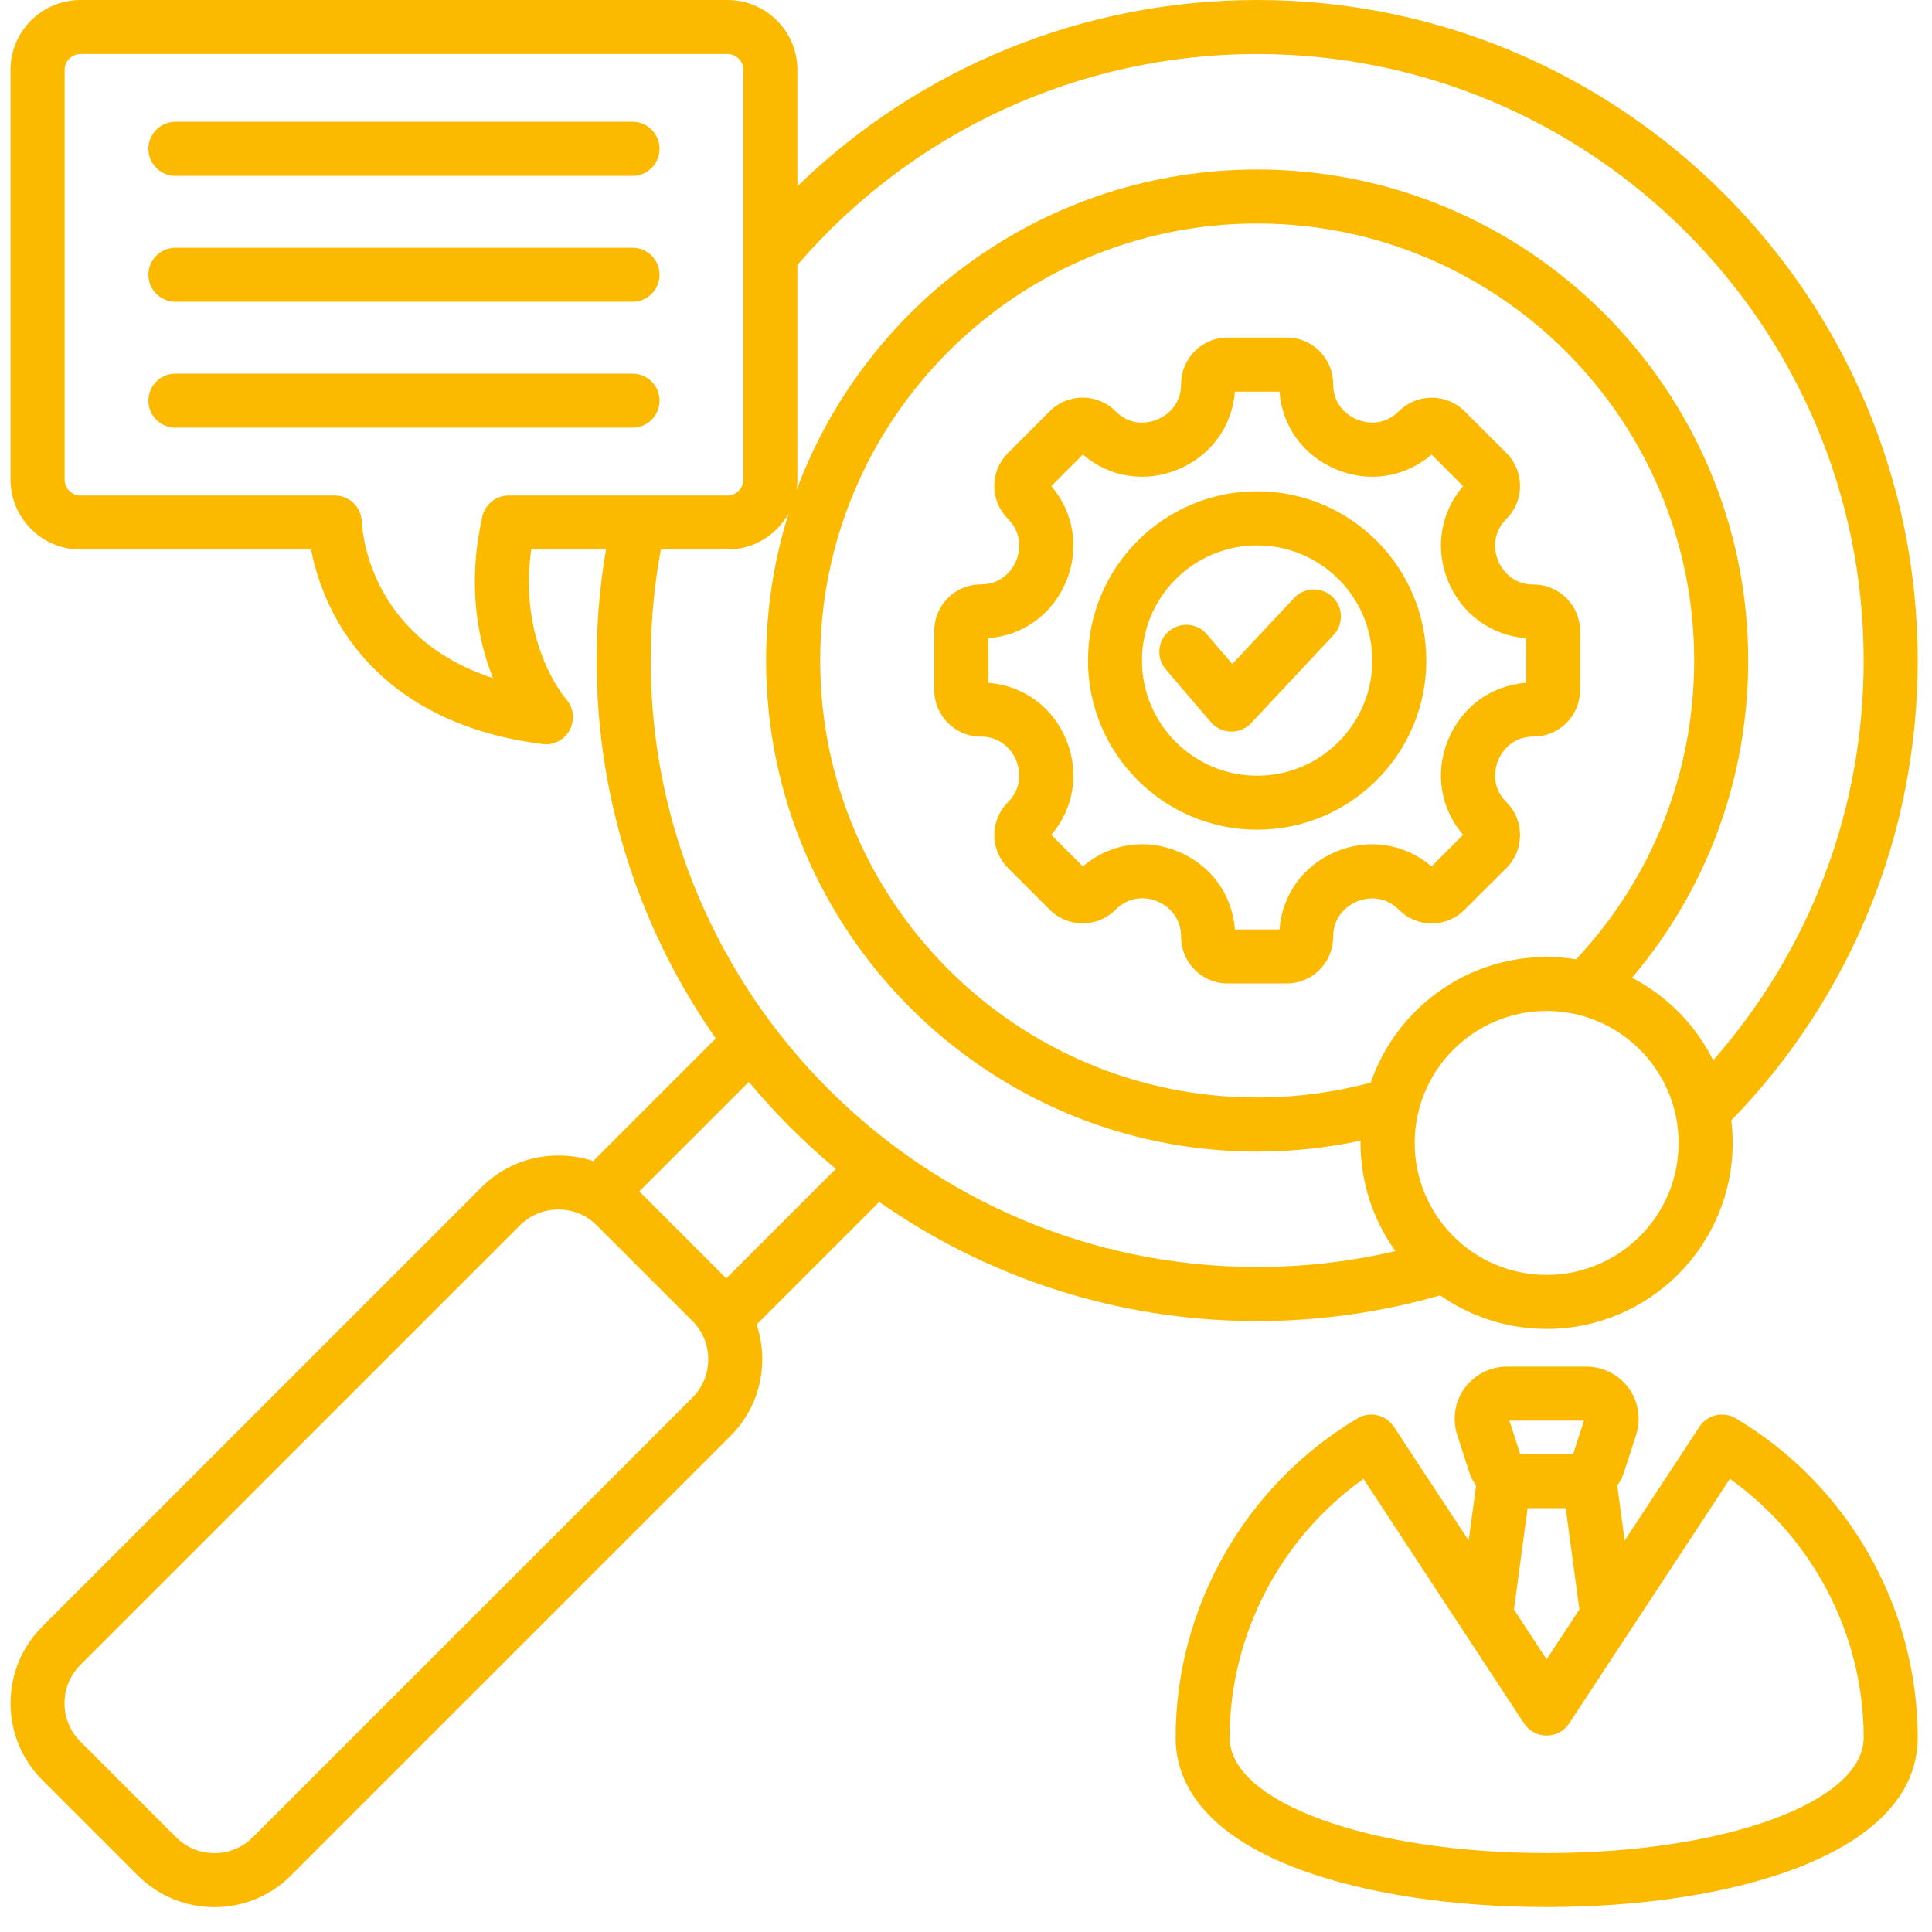 <svg xmlns="http://www.w3.org/2000/svg" xmlns:xlink="http://www.w3.org/1999/xlink" width="90" zoomAndPan="magnify" viewBox="0 0 67.5 67.5" height="90" preserveAspectRatio="xMidYMid meet" version="1.0"><path fill="#fbba00" d="M 30.719 41.992 C 34.461 44.613 39.016 46.156 43.922 46.156 C 46.098 46.156 48.246 45.852 50.316 45.258 C 51.371 45.996 52.652 46.43 54.035 46.43 C 57.621 46.43 60.535 43.516 60.535 39.934 C 60.535 39.664 60.52 39.402 60.488 39.145 C 64.688 34.816 67 29.117 67 23.078 C 67 10.352 56.648 0 43.922 0 C 37.879 0 32.148 2.344 27.859 6.508 L 27.859 2.441 C 27.859 1.094 26.766 0 25.418 0 L 2.812 0 C 1.465 0 0.367 1.094 0.367 2.441 L 0.367 16.754 C 0.367 18.102 1.465 19.199 2.812 19.199 L 10.867 19.199 C 10.996 19.863 11.273 20.816 11.852 21.797 C 12.816 23.426 14.832 25.48 18.961 25.996 C 19 26 19.039 26.004 19.078 26.004 C 19.422 26.004 19.742 25.812 19.906 25.5 C 20.094 25.156 20.043 24.73 19.785 24.438 C 19.715 24.352 18.102 22.445 18.559 19.199 L 21.172 19.199 C 20.953 20.477 20.844 21.773 20.844 23.078 C 20.844 27.984 22.387 32.539 25.008 36.281 L 20.723 40.566 C 20.336 40.438 19.93 40.371 19.508 40.371 C 18.496 40.371 17.547 40.762 16.832 41.473 L 1.473 56.832 C 0 58.309 0 60.707 1.473 62.184 L 4.816 65.527 C 5.555 66.262 6.523 66.633 7.492 66.633 C 8.461 66.633 9.43 66.262 10.164 65.527 L 25.523 50.168 C 26.574 49.117 26.879 47.598 26.434 46.277 Z M 54.035 44.543 C 51.492 44.543 49.426 42.473 49.426 39.934 C 49.426 37.391 51.492 35.32 54.035 35.32 C 56.578 35.32 58.648 37.391 58.648 39.934 C 58.648 42.473 56.578 44.543 54.035 44.543 Z M 47.891 37.824 C 46.602 38.168 45.27 38.344 43.922 38.344 C 35.504 38.344 28.656 31.496 28.656 23.078 C 28.656 14.66 35.504 7.809 43.922 7.809 C 52.34 7.809 59.191 14.66 59.191 23.078 C 59.191 26.98 57.727 30.676 55.066 33.516 C 54.73 33.461 54.387 33.434 54.035 33.434 C 51.191 33.434 48.77 35.273 47.891 37.824 Z M 43.922 1.887 C 55.605 1.887 65.113 11.395 65.113 23.078 C 65.113 28.266 63.254 33.176 59.855 37.043 C 59.242 35.809 58.242 34.797 57.02 34.16 C 59.645 31.066 61.078 27.176 61.078 23.078 C 61.078 13.617 53.383 5.922 43.922 5.922 C 36.551 5.922 30.25 10.594 27.828 17.133 C 27.848 17.008 27.859 16.883 27.859 16.754 L 27.859 9.258 C 31.895 4.57 37.73 1.887 43.922 1.887 Z M 17.773 17.312 C 17.332 17.312 16.949 17.617 16.852 18.047 C 16.309 20.453 16.699 22.375 17.223 23.691 C 12.824 22.254 12.648 18.414 12.641 18.234 C 12.629 17.723 12.211 17.312 11.695 17.312 L 2.812 17.312 C 2.508 17.312 2.258 17.062 2.258 16.754 L 2.258 2.441 C 2.258 2.137 2.508 1.887 2.812 1.887 L 25.418 1.887 C 25.723 1.887 25.973 2.137 25.973 2.441 L 25.973 8.902 C 25.973 8.906 25.973 8.906 25.973 8.906 L 25.973 16.754 C 25.973 17.062 25.723 17.312 25.418 17.312 L 22.332 17.312 C 22.332 17.312 22.328 17.312 22.328 17.312 Z M 23.09 19.199 L 25.418 19.199 C 26.332 19.199 27.133 18.691 27.551 17.941 C 27.043 19.562 26.766 21.289 26.766 23.078 C 26.766 32.539 34.461 40.234 43.922 40.234 C 45.145 40.234 46.355 40.105 47.539 39.852 C 47.539 39.879 47.535 39.906 47.535 39.934 C 47.535 41.34 47.988 42.645 48.754 43.711 C 47.176 44.078 45.559 44.266 43.922 44.266 C 32.238 44.266 22.734 34.762 22.734 23.078 C 22.734 21.773 22.852 20.473 23.09 19.199 Z M 29.203 40.836 L 25.375 44.664 L 22.336 41.625 L 26.164 37.797 C 27.078 38.902 28.098 39.918 29.203 40.836 Z M 24.191 48.832 L 8.832 64.191 C 8.094 64.93 6.891 64.93 6.152 64.191 L 2.809 60.848 C 2.07 60.109 2.07 58.906 2.809 58.168 L 18.168 42.809 C 18.523 42.453 19 42.258 19.508 42.258 C 20.016 42.258 20.492 42.453 20.848 42.809 L 24.191 46.152 C 24.93 46.891 24.93 48.094 24.191 48.832 Z M 51.168 31.785 L 52.633 30.324 C 53.266 29.691 53.266 28.66 52.633 28.027 C 52.043 27.441 52.262 26.758 52.34 26.562 C 52.422 26.371 52.75 25.734 53.582 25.734 C 54.477 25.734 55.203 25.008 55.203 24.109 L 55.203 22.043 C 55.203 21.148 54.477 20.422 53.582 20.422 C 52.75 20.422 52.422 19.785 52.34 19.59 C 52.262 19.395 52.043 18.715 52.633 18.125 C 53.266 17.492 53.266 16.465 52.633 15.832 L 51.168 14.367 C 50.863 14.062 50.457 13.895 50.02 13.895 C 49.586 13.895 49.18 14.062 48.875 14.367 C 48.285 14.957 47.605 14.738 47.41 14.656 C 47.215 14.578 46.578 14.25 46.578 13.418 C 46.578 12.523 45.852 11.793 44.957 11.793 L 42.887 11.793 C 41.992 11.793 41.266 12.523 41.266 13.418 C 41.266 14.25 40.629 14.578 40.434 14.656 C 40.242 14.738 39.559 14.957 38.973 14.367 C 38.34 13.734 37.309 13.734 36.676 14.367 L 35.215 15.832 C 34.906 16.137 34.738 16.543 34.738 16.977 C 34.738 17.41 34.906 17.82 35.215 18.125 C 35.801 18.715 35.582 19.395 35.504 19.59 C 35.422 19.785 35.094 20.418 34.262 20.418 C 33.367 20.418 32.641 21.148 32.641 22.043 L 32.641 24.109 C 32.641 25.004 33.367 25.734 34.262 25.734 C 35.094 25.734 35.422 26.371 35.504 26.562 C 35.582 26.758 35.801 27.441 35.215 28.027 C 34.582 28.66 34.582 29.691 35.215 30.324 L 36.676 31.785 C 37.309 32.418 38.34 32.418 38.973 31.785 C 39.367 31.387 39.918 31.277 40.434 31.492 C 40.953 31.711 41.266 32.172 41.266 32.734 C 41.266 33.629 41.992 34.359 42.887 34.359 L 44.957 34.359 C 45.852 34.359 46.578 33.629 46.578 32.734 C 46.578 31.906 47.215 31.578 47.41 31.496 C 47.605 31.414 48.285 31.199 48.875 31.785 C 49.18 32.094 49.586 32.262 50.02 32.262 C 50.457 32.262 50.863 32.094 51.168 31.785 Z M 46.688 29.75 C 45.539 30.227 44.797 31.254 44.703 32.473 L 43.145 32.473 C 43.051 31.254 42.309 30.227 41.16 29.75 C 40.012 29.273 38.758 29.477 37.832 30.27 L 36.73 29.168 C 37.523 28.242 37.723 26.992 37.25 25.84 C 36.773 24.691 35.746 23.949 34.527 23.855 L 34.527 22.297 C 35.746 22.203 36.773 21.461 37.25 20.312 C 37.723 19.164 37.523 17.914 36.73 16.984 L 37.832 15.883 C 38.758 16.676 40.008 16.879 41.156 16.402 C 42.305 15.926 43.051 14.898 43.145 13.684 L 44.703 13.684 C 44.797 14.898 45.539 15.926 46.688 16.402 C 47.836 16.879 49.086 16.676 50.016 15.883 L 51.117 16.984 C 50.324 17.914 50.121 19.164 50.598 20.312 C 51.074 21.461 52.102 22.203 53.316 22.297 L 53.316 23.855 C 52.102 23.949 51.074 24.691 50.598 25.84 C 50.121 26.992 50.324 28.242 51.117 29.168 L 50.016 30.27 C 49.086 29.477 47.836 29.277 46.688 29.75 Z M 43.922 17.164 C 40.664 17.164 38.012 19.816 38.012 23.078 C 38.012 26.336 40.664 28.988 43.922 28.988 C 47.184 28.988 49.832 26.336 49.832 23.078 C 49.832 19.816 47.184 17.164 43.922 17.164 Z M 43.922 27.102 C 41.703 27.102 39.898 25.297 39.898 23.078 C 39.898 20.859 41.703 19.055 43.922 19.055 C 46.141 19.055 47.945 20.859 47.945 23.078 C 47.945 25.297 46.141 27.102 43.922 27.102 Z M 46.551 20.848 C 46.93 21.203 46.949 21.801 46.594 22.184 L 43.715 25.262 C 43.535 25.453 43.285 25.562 43.023 25.562 C 43.016 25.562 43.008 25.562 43.004 25.559 C 42.734 25.555 42.48 25.434 42.305 25.23 L 40.73 23.387 C 40.391 22.992 40.438 22.395 40.836 22.055 C 41.23 21.719 41.828 21.762 42.164 22.16 L 43.055 23.199 L 45.215 20.891 C 45.574 20.512 46.168 20.492 46.551 20.848 Z M 60.645 49.555 C 60.211 49.297 59.648 49.426 59.375 49.848 L 56.762 53.824 L 56.504 51.906 C 56.605 51.762 56.684 51.602 56.742 51.43 L 57.16 50.141 C 57.34 49.582 57.246 48.969 56.902 48.496 C 56.559 48.027 56.004 47.746 55.422 47.746 L 52.652 47.746 C 52.066 47.746 51.512 48.027 51.172 48.496 C 50.828 48.969 50.73 49.582 50.914 50.141 L 51.332 51.43 C 51.387 51.602 51.469 51.762 51.57 51.906 L 51.312 53.824 L 48.699 49.848 C 48.422 49.426 47.863 49.297 47.43 49.555 C 43.508 51.883 41.074 56.156 41.074 60.707 C 41.074 62.082 41.832 63.996 45.445 65.328 C 47.73 66.168 50.777 66.629 54.035 66.629 C 60.488 66.629 67 64.801 67 60.707 C 67 56.156 64.566 51.879 60.645 49.555 Z M 55.34 49.633 L 54.961 50.805 L 53.113 50.805 L 52.734 49.633 Z M 53.371 52.691 L 54.703 52.691 L 55.18 56.234 L 54.035 57.973 L 52.895 56.234 Z M 54.035 64.742 C 47.828 64.742 42.961 62.969 42.961 60.707 C 42.961 57.121 44.734 53.734 47.637 51.668 L 53.246 60.211 C 53.422 60.477 53.719 60.637 54.035 60.637 C 54.355 60.637 54.652 60.477 54.824 60.211 L 60.438 51.668 C 63.34 53.734 65.113 57.121 65.113 60.707 C 65.113 62.969 60.246 64.742 54.035 64.742 Z M 22.102 14.941 L 6.129 14.941 C 5.609 14.941 5.184 14.52 5.184 14 C 5.184 13.477 5.609 13.055 6.129 13.055 L 22.102 13.055 C 22.621 13.055 23.043 13.477 23.043 14 C 23.043 14.52 22.621 14.941 22.102 14.941 Z M 5.184 9.598 C 5.184 9.078 5.609 8.656 6.129 8.656 L 22.102 8.656 C 22.621 8.656 23.043 9.078 23.043 9.598 C 23.043 10.121 22.621 10.543 22.102 10.543 L 6.129 10.543 C 5.609 10.543 5.184 10.121 5.184 9.598 Z M 5.184 5.199 C 5.184 4.68 5.609 4.254 6.129 4.254 L 22.102 4.254 C 22.621 4.254 23.043 4.68 23.043 5.199 C 23.043 5.723 22.621 6.145 22.102 6.145 L 6.129 6.145 C 5.609 6.145 5.184 5.723 5.184 5.199 Z M 5.184 5.199 " fill-opacity="1" fill-rule="nonzero"/></svg>